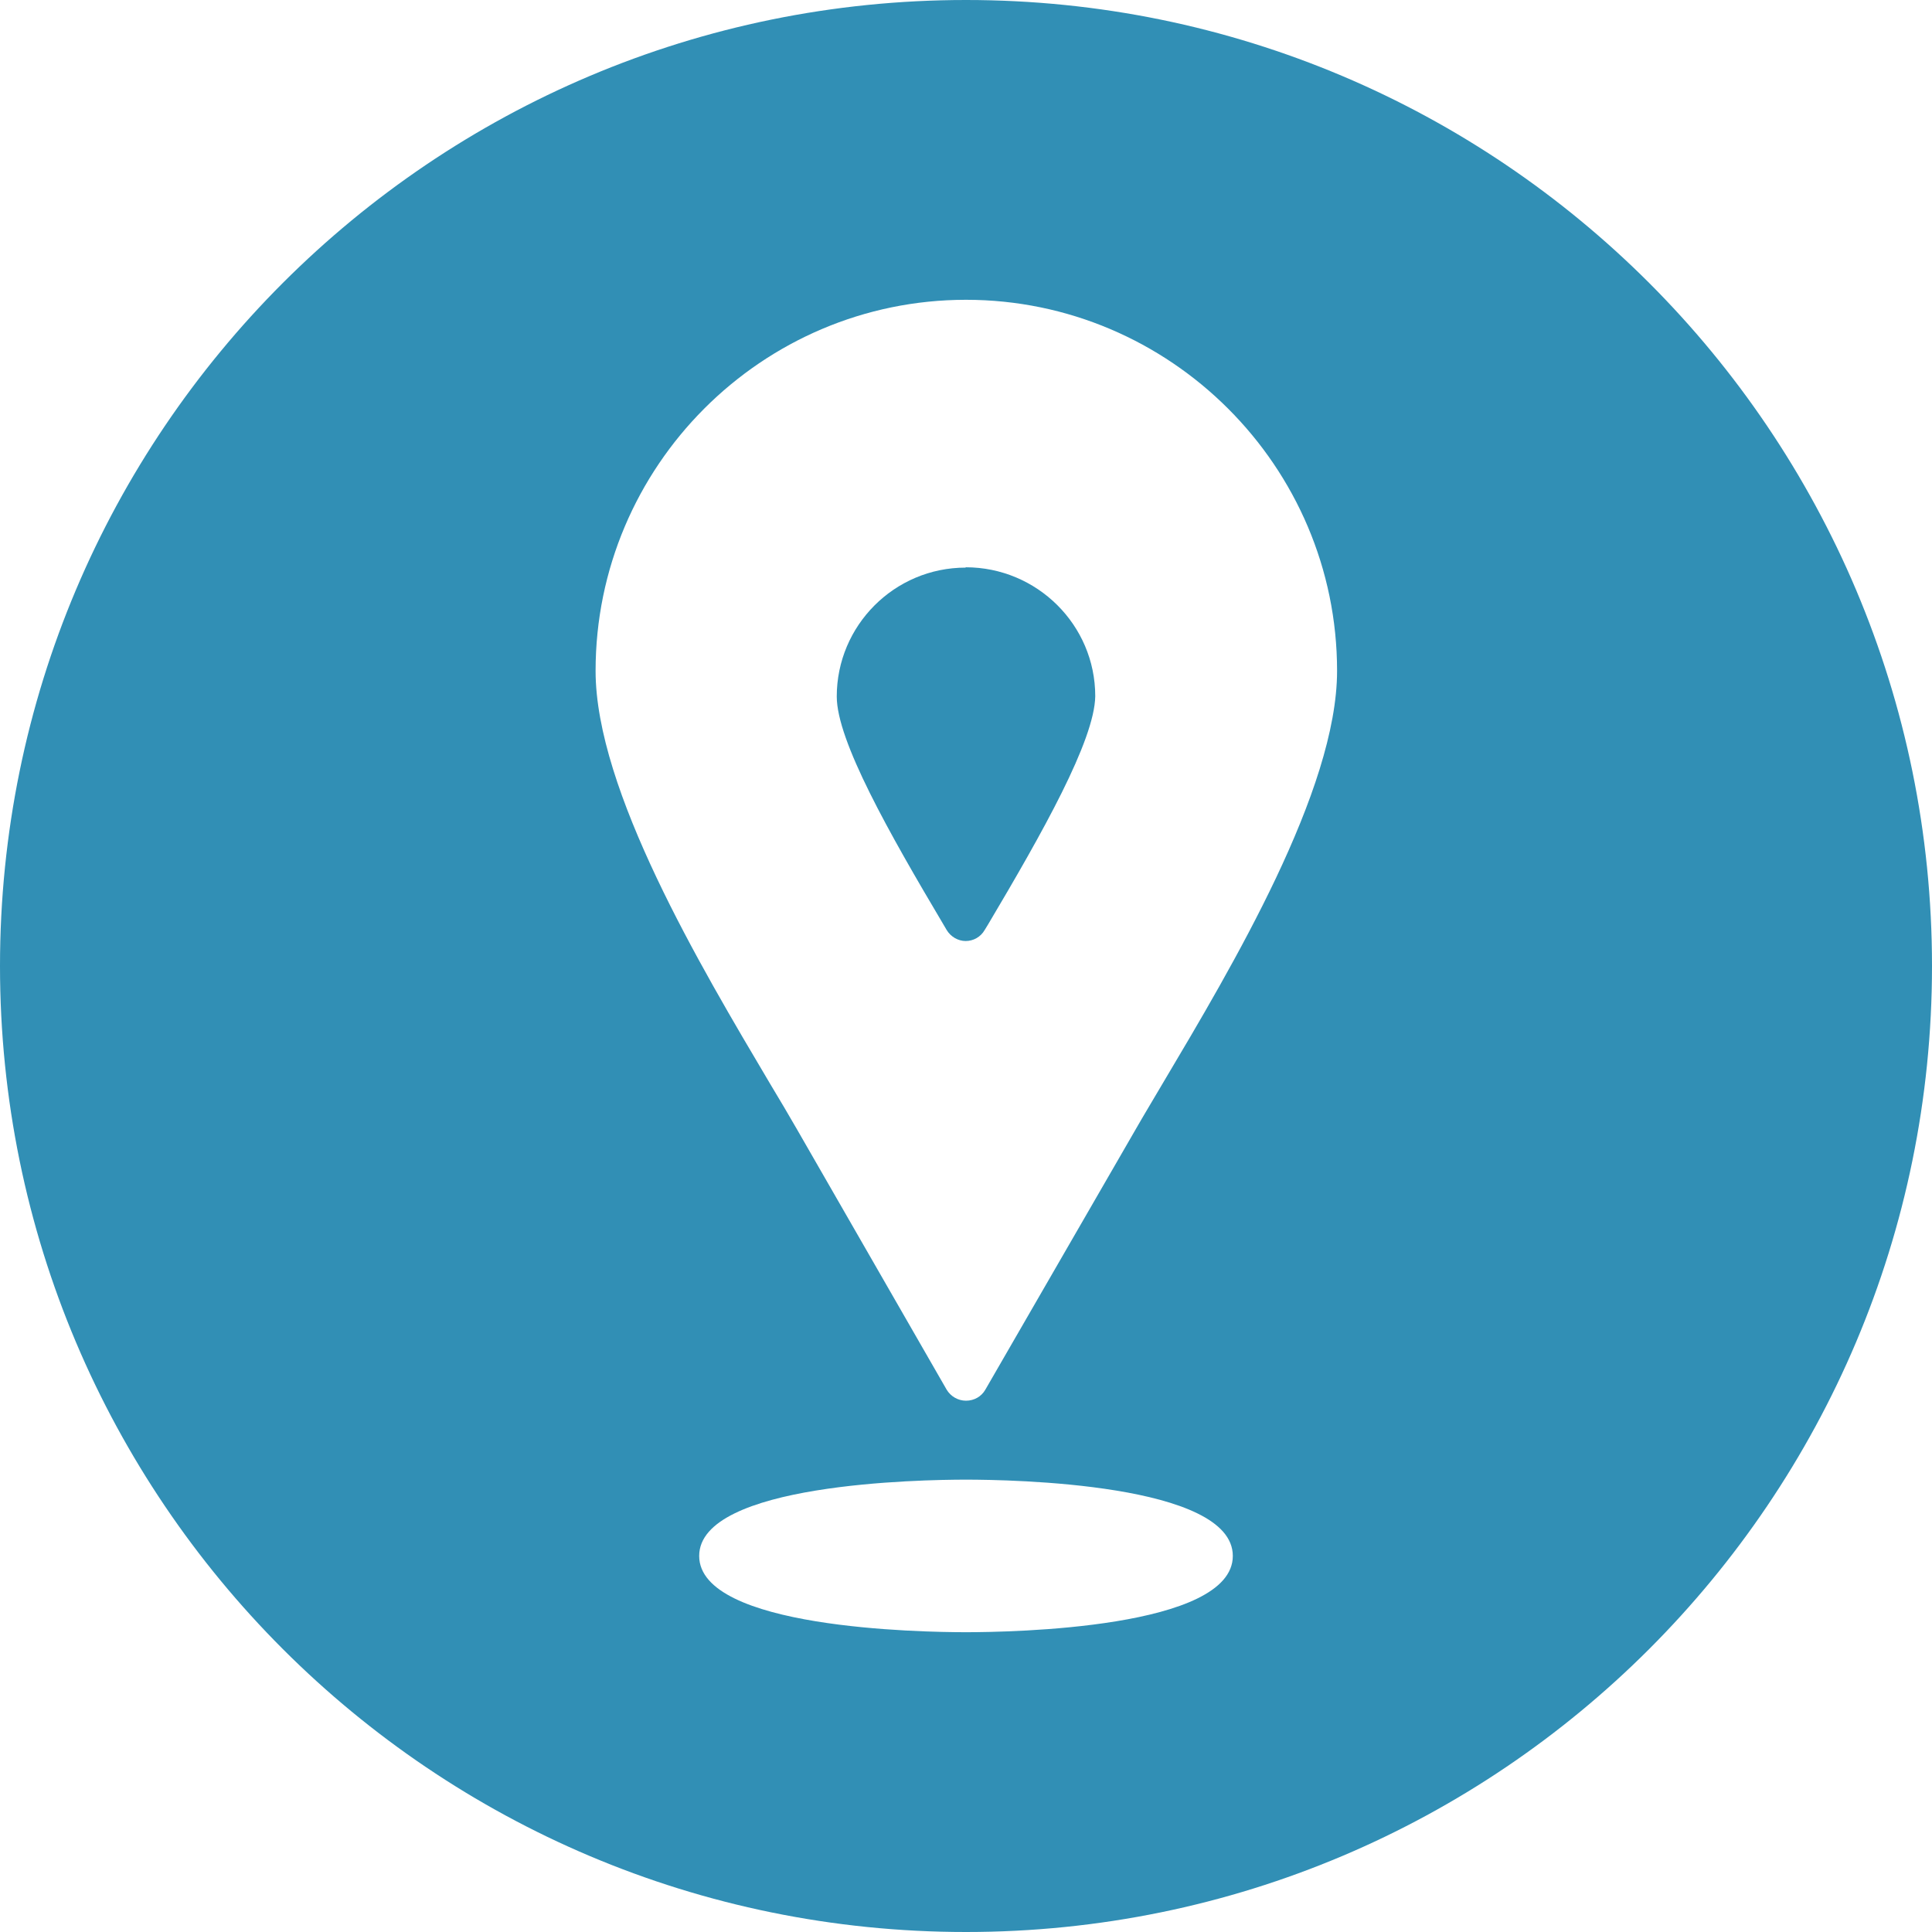 <?xml version="1.0" encoding="UTF-8"?>
<!DOCTYPE svg PUBLIC '-//W3C//DTD SVG 1.0//EN'
          'http://www.w3.org/TR/2001/REC-SVG-20010904/DTD/svg10.dtd'>
<svg data-name="Layer 1" height="58.0" preserveAspectRatio="xMidYMid meet" version="1.0" viewBox="3.0 3.0 58.0 58.0" width="58.0" xmlns="http://www.w3.org/2000/svg" xmlns:xlink="http://www.w3.org/1999/xlink" zoomAndPan="magnify"
><g id="change1_1"
  ><path d="M31.99,20.04c-2.14,0-3.87,1.74-3.87,3.87,0,1.33,1.58,4.11,3.2,6.84l.1,.17c.12,.2,.34,.33,.57,.33s.45-.12,.57-.33l.11-.18c1.62-2.73,3.19-5.51,3.21-6.84,0-2.14-1.75-3.87-3.89-3.87Z" fill="#318fb5"
  /></g
  ><g id="change1_2"
  ><path d="M32,3C15.98,3,3,15.98,3,32s12.98,29,29,29,29-12.98,29-29S48.02,3,32,3Zm0,49c-1.34,0-8.01-.11-8.01-2.29s6.67-2.29,8.01-2.29,8.01,.11,8.01,2.29-6.67,2.29-8.01,2.29Zm5.92-16.5c-.3,.51-.59,.99-.83,1.41l-4.51,7.81c-.12,.21-.34,.33-.58,.33h0c-.24,0-.46-.13-.58-.33l-4.49-7.81c-.24-.42-.52-.89-.82-1.39-2.08-3.51-5.23-8.8-5.23-12.38,0-6.14,4.99-11.14,11.12-11.14s11.14,5,11.14,11.14c0,3.58-3.14,8.86-5.22,12.36Z" fill="#318fb5"
  /></g
></svg
>
